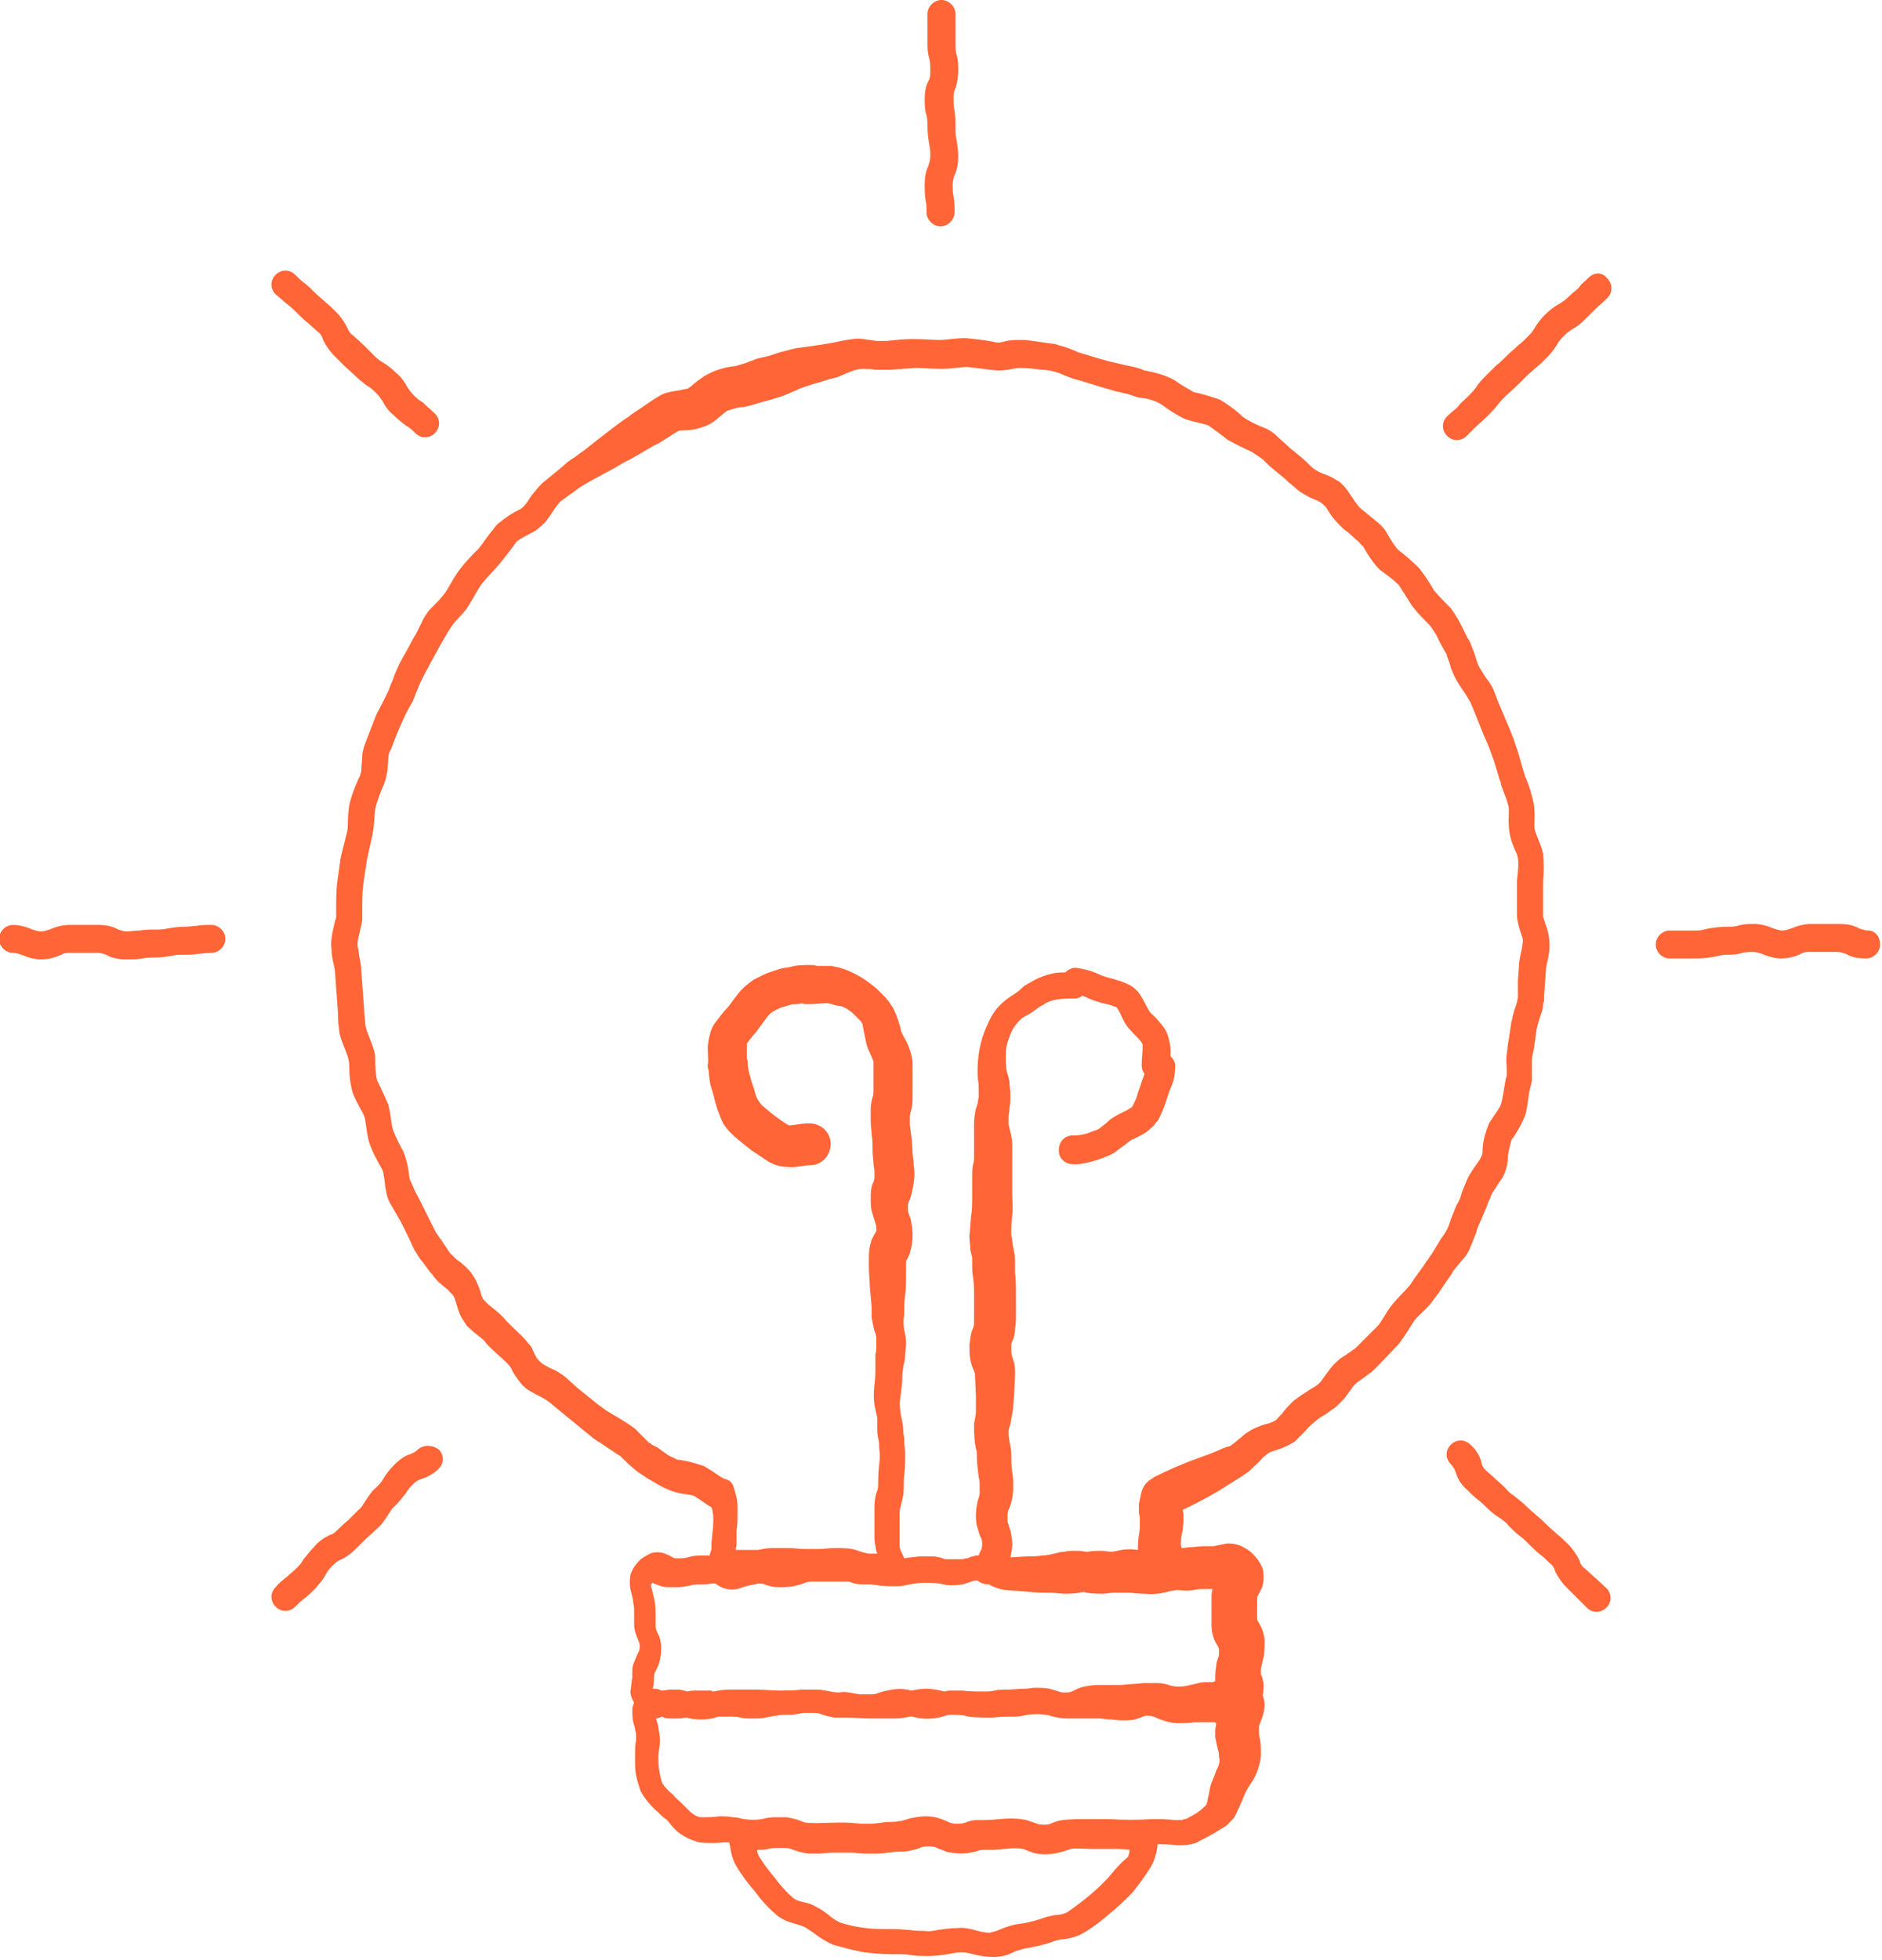 <?xml version="1.0" encoding="utf-8"?>
<!-- Generator: Adobe Illustrator 25.0.1, SVG Export Plug-In . SVG Version: 6.00 Build 0)  -->
<svg version="1.1" id="Layer_1" xmlns="http://www.w3.org/2000/svg" xmlns:xlink="http://www.w3.org/1999/xlink" x="0px" y="0px"
	 viewBox="0 0 202.1 210.4" style="enable-background:new 0 0 202.1 210.4;" xml:space="preserve">
<style type="text/css">
	.st0{fill:#FF6536;}
</style>
<g id="Layer_2_1_">
	<g id="Layer_1-2">
		<path class="st0" d="M155.8,136.9c0.1-0.2,0.2-0.3,0.3-0.5l0.9-1.1c0.4-0.4,0.7-0.9,0.9-1.4c0.2-0.5,0.4-1,0.6-1.5
			c0.1-0.4,0.2-0.7,0.4-1.1c0.2-0.5,0.4-0.9,0.6-1.4c0.2-0.4,0.3-0.9,0.5-1.2c0.1-0.4,0.3-0.7,0.5-1c0.2-0.3,0.5-0.8,0.8-1.2
			c0.3-0.5,0.5-1.1,0.6-1.8c0-0.8,0.2-1.5,0.4-2.3c0.6-0.8,1.1-1.7,1.5-2.7c0.3-1.1,0.3-2.1,0.5-2.8l0.1-0.4c0-0.2,0.1-0.3,0.1-0.5
			c0-0.3,0-0.6,0-0.8c0-0.5,0-0.9,0-1.3s0.1-0.8,0.2-1.2l0.2-1.4l0.1-0.7c0-0.2,0.1-0.3,0.1-0.5l0.4-1.3c0.1-0.3,0.2-0.5,0.2-0.8
			c0-0.2,0-0.3,0.1-0.5v-0.4l0.1-1.4l0.1-1.4c0-0.4,0.1-0.8,0.2-1.2c0.1-0.5,0.2-1,0.2-1.6c0-0.6-0.1-1.3-0.3-1.9
			c-0.2-0.5-0.3-0.9-0.4-1.2c0-0.1,0-0.3,0-0.4v-2c0-0.3,0-0.5,0-0.8c0-0.2,0-0.4,0-0.5c0.1-1,0.1-2.1,0-3.1c-0.3-1.2-0.8-2-0.9-2.6
			s0.1-1.4-0.1-2.7c-0.2-1-0.5-2-0.9-2.9c-0.1-0.2-0.1-0.4-0.2-0.6l-0.2-0.7l-0.4-1.4c-0.3-0.9-0.6-1.8-1-2.7l-1.1-2.6l-0.5-1.3
			c-0.2-0.5-0.5-0.9-0.8-1.3c-0.3-0.4-0.5-0.8-0.7-1.1c-0.2-0.3-0.3-0.7-0.4-1c-0.1-0.4-0.3-0.9-0.5-1.4c-0.1-0.3-0.2-0.5-0.4-0.8
			l-0.3-0.6l-0.6-1.2c-0.3-0.5-0.6-1-0.9-1.4c-0.6-0.6-1.2-1.2-1.8-1.9c-0.4-0.7-0.9-1.5-1.6-2.4c-0.7-0.7-1.5-1.4-2.3-2
			c-0.5-0.6-0.9-1.3-1.3-2c-0.2-0.3-0.4-0.5-0.6-0.7l-0.6-0.5l-1.1-0.9c-0.3-0.2-0.6-0.5-0.8-0.8c-0.2-0.2-0.4-0.6-0.7-1
			c-0.3-0.5-0.7-1-1.2-1.4c-0.5-0.3-1-0.6-1.6-0.8c-0.3-0.1-0.7-0.3-1-0.5c-0.2-0.1-0.6-0.5-0.9-0.8c-0.6-0.6-1.6-1.3-2.1-1.8
			c-0.3-0.3-0.7-0.6-1.1-1c-0.4-0.4-0.9-0.7-1.4-0.9c-0.8-0.3-1.6-0.7-2.3-1.2c-0.7-0.7-1.6-1.3-2.4-1.8c-0.9-0.3-1.8-0.6-2.8-0.8
			c-0.7-0.4-1.4-0.8-2.1-1.3c-0.9-0.5-2-0.8-3-1c-0.2,0-0.4-0.1-0.6-0.2l-0.7-0.2c-0.5-0.1-1-0.2-1.4-0.3s-0.8-0.2-1.3-0.3l-1.4-0.4
			l-1.3-0.4c-0.4-0.1-0.7-0.2-1.1-0.4c-0.5-0.2-1-0.4-1.5-0.5c-0.3-0.1-0.5-0.2-0.8-0.2l-0.7-0.1l-1.4-0.2l-0.8-0.1
			c-0.3,0-0.7,0-1,0c-0.6,0-1,0.1-1.4,0.2c-0.3,0.1-0.7,0.1-1,0c-1-0.2-2-0.3-3-0.4c-1.2,0-2.1,0.2-2.8,0.2s-1.7-0.1-2.8-0.1
			s-1.9,0.1-2.9,0.2c-0.4,0-0.7,0-1.1,0l-1.4-0.2c-0.6-0.1-1.2,0-1.8,0.1c-0.6,0.1-1,0.2-1.5,0.3c-0.2,0-0.4,0.1-0.6,0.1l-0.6,0.1
			l-1.4,0.2c-0.5,0.1-0.9,0.1-1.4,0.2c-0.5,0.1-1.1,0.3-1.6,0.4l-1.2,0.4l-1.3,0.3L80,39c-0.3,0.1-0.7,0.2-1,0.3
			c-1.2,0.1-2.4,0.5-3.4,1.1c-0.4,0.3-0.9,0.6-1.3,1c-0.1,0.1-0.3,0.2-0.4,0.3c-0.3,0.1-0.6,0.1-0.9,0.2c-0.7,0.1-1.4,0.2-2,0.5
			c-0.9,0.5-1.7,1.1-2.6,1.7l-0.6,0.4c-0.2,0.2-0.4,0.3-0.7,0.5L66,45.8l-2.2,1.7l-1,0.8c-0.3,0.2-0.7,0.5-1.1,0.8
			c-0.5,0.3-0.9,0.6-1.3,1L59.3,51l-1.1,0.9c-0.4,0.4-0.8,0.9-1.2,1.4c-0.2,0.3-0.4,0.7-0.7,1c-0.2,0.2-0.4,0.4-0.7,0.5
			c-0.4,0.2-0.9,0.5-1.3,0.8c-0.3,0.2-0.5,0.4-0.8,0.6c-0.2,0.2-0.4,0.4-0.5,0.6c-0.7,0.8-1.1,1.5-1.6,2.1c-0.7,0.7-1.4,1.4-2,2.2
			c-0.7,0.9-1.1,1.8-1.5,2.4s-1,1.2-1.8,2c-0.3,0.4-0.6,0.8-0.8,1.3L44.7,68c-0.5,0.8-0.9,1.7-1.4,2.5c-0.5,0.9-0.9,1.8-1.2,2.7
			c-0.2,0.4-0.3,0.8-0.5,1.2s-0.4,0.8-0.6,1.2s-0.5,0.9-0.7,1.4l-0.5,1.3l-0.5,1.3c-0.2,0.5-0.4,1.1-0.4,1.6l-0.1,1.4
			c0,0.2,0,0.3-0.1,0.5c0,0.2-0.1,0.3-0.2,0.5c-0.4,0.9-0.8,1.9-1,2.9c-0.2,1.2-0.1,2-0.2,2.7L36.6,92l-0.4,2.8
			c-0.1,1-0.1,1.9-0.1,2.9v0.6c0,0.2,0,0.3-0.1,0.5l-0.3,1.3c-0.1,0.6-0.2,1.2-0.1,1.8c0,0.6,0.1,1,0.2,1.5c0.1,0.4,0.2,0.9,0.2,1.3
			l0.1,1.4l0.2,2.7c0,0.5,0,1,0.1,1.5c0,0.6,0.2,1.2,0.4,1.7l0.5,1.3c0.1,0.3,0.2,0.7,0.2,1c0,1.1,0.1,2.1,0.4,3.1
			c0.5,1.2,1,1.9,1.2,2.4s0.2,1.5,0.5,2.7c0.3,1,0.8,1.9,1.3,2.8c0.2,0.3,0.3,0.6,0.3,0.9c0.1,0.3,0.1,0.8,0.2,1.4
			c0.1,0.3,0.1,0.6,0.2,0.9c0.1,0.3,0.2,0.5,0.3,0.7l0.7,1.2c0.5,0.8,0.9,1.7,1.3,2.5l0.6,1.3c0.3,0.4,0.5,0.9,0.9,1.3l0.8,1.1
			l0.2,0.2c0.1,0.1,0.2,0.3,0.3,0.4s0.4,0.5,0.6,0.6c0.4,0.4,0.8,0.6,1,0.9c0.1,0.1,0.2,0.2,0.3,0.3c0.1,0.1,0.1,0.2,0.2,0.3
			c0.1,0.3,0.2,0.7,0.4,1.3c0.1,0.3,0.2,0.6,0.4,0.9c0.1,0.2,0.2,0.3,0.3,0.5c0.1,0.1,0.2,0.3,0.3,0.4c0.9,0.9,1.7,1.3,2,1.8
			c0.7,0.8,1.5,1.4,2.1,2c0.1,0.1,0.2,0.2,0.3,0.3c0.1,0.1,0.2,0.3,0.3,0.4c0.2,0.5,0.5,0.9,0.8,1.3c0.4,0.6,0.9,1,1.5,1.3
			c0.5,0.3,1,0.5,1.3,0.7c0.3,0.2,0.6,0.4,0.8,0.6l1.1,0.9l2.2,1.8l1.1,0.9c0.4,0.3,0.8,0.5,1.2,0.8l1.2,0.8l0.3,0.2l0.2,0.1
			l0.4,0.4c0.3,0.3,0.6,0.6,1.1,1c0.2,0.2,0.5,0.4,0.8,0.6l0.6,0.4l1.2,0.7c0.5,0.3,1,0.5,1.5,0.7c1.2,0.4,2.1,0.3,2.5,0.6
			c0.3,0.2,0.6,0.4,0.9,0.6c0.3,0.2,0.5,0.4,0.8,0.5c0,0.1,0.1,0.2,0.1,0.3c0,0.2,0.1,0.5,0.1,0.7c0,0.6,0,1.2-0.1,1.8
			c0,0.4-0.1,0.8-0.1,1.1v0.4c0,0.1,0,0.2,0,0.2c0,0.1-0.1,0.3-0.2,0.7h-0.5c-0.5,0-1,0-1.5,0.1c-0.3,0.1-0.7,0.2-1,0.2
			c-0.2,0-0.3,0-0.5,0c-0.1,0-0.2,0-0.2,0c-0.2,0-0.3-0.2-1.1-0.5c-0.5-0.2-1.1-0.2-1.6,0c-0.4,0.2-0.7,0.4-1,0.6
			c-0.5,0.5-0.9,1-1.1,1.7c-0.1,0.6-0.1,1.3,0.1,1.9c0.1,0.4,0.2,0.8,0.2,1.1c0.1,0.3,0.1,0.7,0.1,1v0.6c0,0.2,0,0.5,0,0.7
			c0,0.6,0.2,1.1,0.4,1.6c0.1,0.2,0.2,0.5,0.2,0.7c0,0.2,0,0.4-0.1,0.6c-0.2,0.4-0.4,0.9-0.6,1.4c-0.1,0.3-0.1,0.6-0.1,0.9
			c0,0.2,0,0.3,0,0.5c-0.1,0.5-0.1,1-0.2,1.5c0,0.4,0.2,0.9,0.4,1.2c-0.1,0.2-0.2,0.5-0.2,0.7c0,0.6,0,1.2,0.2,1.7
			c0.1,0.3,0.1,0.6,0.2,0.9c0,0.3,0,0.6,0,0.8c-0.1,0.4-0.1,0.9-0.1,1.3c0,0.4,0,0.9,0,1.3c0,1,0.3,1.9,0.6,2.8
			c0.5,0.9,1.1,1.6,1.9,2.3c0.3,0.3,0.5,0.5,0.8,0.7s0.5,0.6,0.8,0.9c0.7,0.8,1.7,1.3,2.8,1.6c0.9,0.1,1.7,0.1,2.6,0
			c0.2,0,0.4,0,0.6,0l0.1,0.4c0.1,0.8,0.3,1.5,0.7,2.2c0.6,1,1.3,1.9,2,2.7l0.3,0.4c0.6,0.8,1.3,1.5,2,2.1c0.6,0.5,1.4,0.8,2.2,1
			c0.3,0.1,0.7,0.2,1,0.4c0.3,0.2,0.6,0.4,0.9,0.6c0.6,0.5,1.3,0.9,2,1.2c1.1,0.3,2.2,0.6,3.3,0.8c0.9,0.1,1.9,0.2,2.9,0.2h0.5
			c0.8,0,1.2,0,1.6,0.1c0.6,0.1,1.3,0.1,1.9,0.1c0.7,0,1.4-0.1,2.1-0.2c0.5-0.1,1-0.2,1.4-0.2c0.5,0,0.9,0.1,1.3,0.2
			c0.7,0.2,1.5,0.3,2.2,0.3c0.8,0,1.6-0.2,2.3-0.6c0.3-0.1,0.7-0.2,1-0.3c1.1-0.2,2.2-0.4,3.2-0.8c0.3-0.1,0.7-0.2,1-0.2
			c0.8-0.1,1.5-0.3,2.2-0.7c1-0.6,1.9-1.3,2.7-2c0.9-0.7,1.7-1.5,2.5-2.3c0.7-0.9,1.4-1.8,2-2.8c0.4-0.7,0.6-1.5,0.7-2.2v-0.2
			c0.7,0,1.2,0,2.1,0.1c0.5,0,1,0,1.5-0.1c0.3-0.1,0.6-0.1,0.8-0.3l0.6-0.3c0.8-0.4,1.6-0.9,2.4-1.4c0.2-0.2,0.4-0.4,0.6-0.6
			c0.2-0.2,0.4-0.5,0.5-0.8c0.2-0.4,0.4-0.9,0.6-1.3c0.2-0.6,0.5-1.2,0.9-1.8c0.3-0.4,0.5-0.8,0.7-1.3c0.2-0.6,0.4-1.2,0.4-1.9
			c0-0.5,0-1.1-0.1-1.6c-0.1-0.3-0.1-0.6-0.1-0.9v-0.4c0-0.1,0-0.1,0-0.1s0.1-0.2,0.3-0.8c0.2-0.5,0.3-1,0.3-1.5
			c0-0.3-0.1-0.7-0.2-1c0.1-0.4,0.1-0.8,0.1-1.2c-0.2-1.1-0.3-0.9-0.3-1.1c0-0.2,0-0.4,0-0.6c0-0.1,0.1-0.2,0.1-0.4
			c0.1-0.3,0.1-0.6,0.2-0.8c0.1-0.6,0.1-1.2,0.1-1.9c-0.1-0.7-0.3-1.3-0.7-1.9c-0.1-0.2,0,0-0.1-0.2v-1.2V172v-0.5
			c0-0.1,0.1-0.2,0.5-1c0.1-0.3,0.2-0.7,0.2-1c0-0.4,0-0.9-0.2-1.3c-0.2-0.5-0.6-1-1-1.4c-0.3-0.3-0.6-0.5-1-0.7
			c-0.5-0.3-1.1-0.4-1.7-0.4c-0.5,0.1-1,0.2-1.5,0.3c-0.1,0-0.2,0-0.3,0h-0.7c-0.5,0-0.9,0.1-1.4,0.1c-0.3,0-0.7,0.1-1,0.1l0,0
			l-0.1-0.3c0-0.1,0-0.1,0-0.2c0-0.5,0.1-1,0.2-1.4c0-0.4,0.1-0.8,0.1-1.1c0-0.4,0-0.7-0.1-1.1c1.3-0.6,2.6-1.3,3.8-2
			c0.8-0.5,1.6-1,2.4-1.5l0.6-0.4c0.3-0.2,0.5-0.4,0.7-0.6c0.4-0.4,0.8-0.7,1-1c0.2-0.2,0.5-0.4,0.7-0.6c0.4-0.2,0.8-0.3,1.1-0.4
			c0.6-0.2,1.2-0.5,1.7-0.8c0.4-0.4,0.8-0.8,1.2-1.2c0.5-0.6,1.1-1.1,1.7-1.5c0.4-0.2,0.8-0.5,1.2-0.8c0.5-0.3,0.9-0.8,1.3-1.2
			l0.8-1.1c0.2-0.3,0.4-0.5,0.7-0.7c0.3-0.2,0.7-0.5,1.1-0.8c0.2-0.1,0.4-0.3,0.6-0.5c0.2-0.2,0.4-0.4,0.6-0.6l2-2.1
			c0.6-0.8,1.1-1.6,1.6-2.4c0.4-0.6,1.1-1.1,1.8-1.9c0.3-0.4,0.6-0.8,0.9-1.2l0.8-1.2L155.8,136.9z M119,201.6
			c-1.3,1.4-2.8,2.6-4.4,3.7c-0.4,0.2-0.8,0.3-1.3,0.3c-0.5,0.1-1,0.2-1.5,0.4c-0.9,0.3-1.8,0.5-2.7,0.6c-0.5,0.1-1.1,0.3-1.6,0.5
			c-0.4,0.2-0.8,0.3-1.2,0.4c-0.5,0-0.9-0.1-1.3-0.2c-0.7-0.2-1.5-0.4-2.2-0.3c-0.7,0-1.4,0.1-2.1,0.2c-0.5,0.1-1,0.2-1.4,0.1
			c-0.5,0-1.1,0-1.6-0.1c-0.5,0-1-0.1-1.9-0.1h-0.5c-0.8,0-1.6,0-2.3-0.1c-0.9-0.1-1.9-0.3-2.8-0.6c-0.4-0.2-0.9-0.5-1.2-0.8
			c-0.4-0.3-0.8-0.6-1.2-0.8c-0.5-0.3-1-0.5-1.6-0.6c-0.4-0.1-0.8-0.2-1.1-0.5c-0.6-0.5-1.1-1.1-1.6-1.7l-0.3-0.4
			c-0.6-0.7-1.2-1.5-1.7-2.3c-0.1-0.2-0.2-0.5-0.2-0.7c0.4,0,0.8,0,1.2-0.1s0.7-0.1,1-0.1c0.3,0,0.6,0,0.9,0c0.3,0,0.5,0.1,0.8,0.2
			c0.5,0.2,1,0.3,1.6,0.4c0.6,0,0.9,0,1.3,0l1.2-0.1c0.7,0,1.5,0,2.2,0c0.3,0,0.8,0.1,1.2,0.1s0.8,0,1.3,0s0.9,0,1.3-0.1
			c0.3,0,0.7-0.1,1-0.1c0.5,0,0.9,0,1.4-0.1c0.4-0.1,0.9-0.2,1.3-0.4c0.5-0.1,0.9-0.1,1.4,0c0.4,0.2,0.8,0.3,1.2,0.5
			c0.5,0.1,1.1,0.2,1.6,0.2c0.5,0,1-0.1,1.5-0.2c0.3-0.1,0.6-0.2,0.9-0.2h0.4h0.7c0.4,0,0.9-0.1,1.3-0.1c0.6-0.1,1.2-0.1,1.8,0
			c0.2,0,0.5,0.2,1.1,0.4c1,0.3,2.1,0.2,3.2-0.1c0.3-0.1,0.6-0.2,0.9-0.3c0.4-0.1,1.4,0,2.1,0s1.6,0,2.3,0c0.6,0,1.2,0,1.9,0.1
			c0,0.3-0.1,0.6-0.2,0.8C120.2,200.1,119.6,200.9,119,201.6z M130.6,190.1c-0.1,0.4-0.3,0.8-0.5,1.3s-0.2,0.9-0.3,1.3
			c-0.1,0.3-0.1,0.6-0.2,0.9c0,0.1-0.1,0.2-0.1,0.2c-0.1,0.1-0.1,0.2-0.2,0.2c-0.5,0.5-1,0.8-1.6,1.1c-0.2,0.1-0.3,0.2-0.5,0.2
			c-0.1,0-0.2,0.1-0.3,0.1c-0.3,0-0.5,0-0.8,0c-0.8-0.1-1.6-0.1-2.4-0.1c-1.5,0.1-3.1,0.1-4.6,0c-0.8,0-1.6,0-2.4,0
			c-0.9,0-1.7,0-2.6,0.1c-0.5,0.1-0.9,0.2-1.3,0.4c-0.2,0.1-0.5,0.1-0.7,0.1c-0.7,0-0.6-0.1-1.9-0.5c-0.9-0.2-1.9-0.2-2.9-0.1
			c-0.9,0.1-1.2,0.1-2.3,0.1c-0.5,0-0.9,0.1-1.4,0.3c-0.3,0.1-0.5,0.1-0.8,0.1c-0.2,0-0.5,0-0.7-0.1c-0.2,0-0.4-0.2-1-0.4
			c-0.5-0.2-1.1-0.3-1.7-0.3c-0.5,0-1.1,0.1-1.6,0.2c-0.3,0.1-0.7,0.2-1,0.3c-0.3,0-0.6,0.1-0.9,0.1c-0.4,0-0.9,0-1.3,0.1
			c-0.3,0-0.7,0.1-1,0.1c-0.3,0-0.7,0-1.1,0l-1.1-0.1c-1.7-0.1-3.4,0.1-4.7,0c-0.2,0-0.5-0.1-0.7-0.2c-0.5-0.2-1-0.3-1.5-0.4
			c-0.5,0-0.9,0-1.4,0c-0.4,0-0.9,0.1-1.3,0.2c-0.6,0.1-1.2,0.1-1.9,0c-0.2,0-0.6-0.2-1.2-0.2c-0.5-0.1-1-0.1-1.4-0.1
			c-0.7,0.1-1.4,0.1-2.1,0.1c-0.5-0.1-0.9-0.4-1.2-0.7l-0.8-0.8c-0.3-0.3-0.7-0.6-0.9-0.9c-0.5-0.4-0.9-0.8-1.2-1.3
			c-0.4-1.2-0.5-2.6-0.3-3.8c0.1-0.5,0.1-1,0-1.5c-0.1-0.5-0.1-0.9-0.3-1.4c0-0.1,0-0.1-0.1-0.2c0.1,0,0.3,0,0.4-0.1l0.3-0.1
			l0.2,0.1c0.3,0.1,0.6,0.1,0.9,0.1c0.3,0,0.5,0,0.7,0c0.3,0,0.6-0.1,0.8-0.1c0.4,0.1,0.9,0.2,1.4,0.2c0.6,0,1.1,0,1.7-0.2l0.3-0.1
			h0.1c0.4,0,0.9,0,1.3,0c0.3,0,0.7,0,1,0.1c0.4,0.1,0.9,0.1,1.3,0.1c0.5,0,0.9,0,1.4-0.1c0.5-0.1,1-0.2,1.2-0.2
			c0.3-0.1,0.7-0.1,1-0.1c0.4,0,0.9,0,1.3-0.1l0.5-0.1l0,0c0.4,0,0.8,0,1.1,0c0.3,0,0.5,0,0.8,0.1c0.5,0.2,1,0.3,1.5,0.4
			c0.3,0,0.5,0,0.8,0h0.6c0.7,0,1.6,0.1,2.6,0.1c0.1,0,0.3,0,0.4,0h2.1c0.5,0,1.1-0.1,1.6-0.2h0.1H98c1,0.3,2.1,0.3,3.2,0
			c0.3-0.1,0.6-0.2,0.9-0.2c0.6,0,1.3,0,1.9,0.2c0.9,0.1,1.7,0.1,2.6,0.1c0.9-0.1,1.3-0.1,2.4-0.1c0.4,0,0.9-0.1,1.3-0.2
			c0.8-0.1,1.7-0.1,2.5,0.1l0,0l0.3,0.1c0.5,0.1,1,0.2,1.6,0.2h1.2c0.8,0,1.5,0,2.2,0c0.3,0,0.7,0.1,1.1,0.1s0.9,0.1,1.3,0.1
			c0.6,0,1.2,0,1.7-0.2l0.8-0.3c0.3,0,0.6,0,0.9,0.1c0.2,0.1,0.5,0.2,0.7,0.3c0.6,0.2,1.2,0.4,1.9,0.4c0.6,0,1.2,0,1.8-0.1h0.1h0.9
			h0.3h0.4c0.1,0,0.2,0,0.4,0l0.2,0.1c0,0.2-0.1,0.5-0.1,0.7c0,0.2,0,0.5,0,0.8c0.1,0.5,0.2,1,0.3,1.4c0.1,0.2,0.1,0.5,0.1,0.7
			C131,189,131,189.4,130.6,190.1L130.6,190.1z M128.2,170.7c0.5-0.1,0.7-0.1,1-0.1h0.6c0.1,0,0.2,0,0.4,0c0,0.2-0.1,0.4-0.1,0.6
			c0,0.3,0,0.3,0,0.4v0.3v1.3v1.3c0,0.7,0.2,1.5,0.6,2.1c0.3,0.5,0.1,0.3,0.2,0.4c0,0.2,0,0.4,0,0.6c0,0.1,0,0.2-0.1,0.4
			c-0.1,0.3-0.2,0.6-0.2,0.9c-0.1,0.5-0.1,1-0.1,1.6l-0.3,0.1c-0.2,0-0.4,0-0.6,0c-0.3,0-0.6,0-0.9,0.1c-0.4,0.1-0.9,0.2-1.3,0.3
			c-0.5,0.1-1,0.1-1.6,0c-0.5-0.2-1-0.3-1.5-0.3c-0.5,0-1,0-1.5,0c-0.9,0.1-1.6,0.1-2.4,0.2c-0.4,0-0.7,0-1.1,0c-0.4,0-0.9,0-1.4,0
			c-0.5,0-1.1,0.1-1.6,0.2c-0.4,0.1-0.8,0.3-1.2,0.5c-0.2,0.1-0.5,0.1-0.7,0.1c-0.3,0-0.5,0-0.7-0.1c-0.3-0.1-0.7-0.2-1-0.3
			c-0.5-0.1-1-0.1-1.6-0.1c-0.3,0-0.7,0.1-1,0.1c-0.7,0-1.2,0.1-2,0.1c-0.4,0-0.9,0-1.3,0.1s-0.7,0.1-1.1,0.1c-0.8,0-1.6,0-2.4-0.1
			c-0.5,0-0.9,0-1.4,0l-0.5,0.1l-0.4-0.1c-0.5-0.1-1-0.2-1.5-0.2c-0.6,0-1.1,0.1-1.6,0.2c-0.2,0-0.3-0.1-0.5-0.1
			c-0.5-0.1-1.1-0.1-1.6,0c-0.5,0.1-1.1,0.2-1.6,0.4c-0.2,0.1-0.5,0.1-0.7,0.1c-0.4,0-0.8,0-1.2,0l-0.6-0.1c-0.5-0.1-1-0.2-1.5-0.1
			c-0.3,0-0.7,0-1-0.1l-0.6-0.1c-0.4-0.1-0.8-0.1-1.2-0.1c-0.5,0-0.9,0-1.3,0c-0.8,0.1-1.6,0.1-2.4,0.1c-0.7,0-1.7-0.1-2.5-0.1h-2.5
			c-0.5,0-1,0-1.5,0.1c-0.2,0-0.4,0.1-0.6,0.1l-0.3-0.1c-0.5,0-0.9,0-1.4,0c-0.4,0-0.7,0-1.1,0.1c-0.3-0.1-0.7-0.2-1-0.2
			c-0.3,0-0.6,0-0.8,0c-0.3,0-0.6,0.1-0.9,0.1H71l-0.2-0.1c-0.2-0.1-0.4-0.1-0.7-0.1l0.1-0.5c0.1-1.5-0.1-0.7,0.5-2
			c0.2-0.6,0.3-1.2,0.3-1.8c0-0.6-0.1-1.2-0.4-1.7c-0.1-0.2-0.2-0.5-0.2-0.8c0-0.1,0-0.3,0-0.5v-0.6c0-0.5,0-1-0.1-1.5
			c-0.1-0.4-0.2-0.9-0.3-1.3c-0.1-0.2-0.1-0.4-0.1-0.5c0.1-0.1,0.1-0.1,0.2-0.2l0.1,0.1c0.3,0.1,0.5,0.2,0.8,0.3
			c0.3,0.1,0.7,0.1,1,0.1c0.3,0,0.5,0,0.8,0c0.5,0,0.9-0.1,1.4-0.2c0.3-0.1,0.6-0.1,0.9-0.1c0.4,0,0.9,0,1.4-0.1h0.3
			c0.3,0.2,0.6,0.4,0.9,0.5c0.6,0.2,1.2,0.2,1.8,0c0.5-0.2,1-0.3,1.5-0.4l0.5-0.1c0.2,0,0.4,0,0.6,0.1c0.5,0.2,1,0.3,1.5,0.3
			c0.5,0,1.1,0,1.6-0.1c0.4-0.1,0.9-0.2,1.3-0.4c0.3-0.1,0.6-0.1,0.9-0.1h1.2c0.8,0,1.7,0,2.3,0c0.1,0,0.2,0,0.3,0
			c0.4,0.2,0.9,0.3,1.4,0.3h0.9l0.8,0.1c0.6,0.1,1.2,0.1,1.8,0.1c0.4,0,0.7,0,1.1-0.1c0.3-0.1,0.7-0.1,1-0.2c0.9-0.1,1.8-0.1,2.7,0
			c0.4,0.1,0.8,0.2,1.1,0.2c0.6,0,1.1,0,1.7-0.2l0.6-0.2c0.2-0.1,0.4-0.1,0.6-0.1h0.1c0.2,0.2,0.5,0.3,0.9,0.4c0.1,0,0.2,0,0.3,0
			c0.5,0.3,1.1,0.5,1.7,0.6l1.4,0.1l1.2,0.1c0.8,0.1,1.7,0.1,2.5,0.1l1.2,0.1c0.6,0,1.1,0,1.7-0.1l0.4-0.1c0.7,0.2,1.5,0.2,2.2,0.2
			c0.3,0,0.7-0.1,1-0.1h0.8c0.3,0,0.7,0,1,0c0.3,0,0.9,0.1,1.4,0.1h0.2c0.9,0.1,1.9,0,2.8-0.3c0.3,0,0.5-0.1,0.8-0.1
			C127.2,170.8,127.7,170.8,128.2,170.7L128.2,170.7z M153.7,134.7c-0.2,0.2-0.3,0.5-0.5,0.7l-0.4,0.6l-0.8,1.1
			c-0.3,0.4-0.5,0.8-0.7,1c-0.5,0.6-1.2,1.2-1.9,2.1s-1,1.7-1.5,2.2l-1.9,1.9c-0.2,0.2-0.3,0.3-0.4,0.4s-0.3,0.2-0.4,0.3
			c-0.3,0.2-0.7,0.5-1.2,0.8c-0.5,0.4-0.9,0.8-1.2,1.2l-0.8,1.1c-0.2,0.3-0.4,0.5-0.7,0.7c-0.3,0.2-0.7,0.4-1.1,0.7
			c-0.5,0.3-0.9,0.6-1.3,0.9c-0.4,0.4-0.8,0.8-1.1,1.2c-0.2,0.3-0.5,0.5-0.7,0.8c-0.3,0.2-0.5,0.3-0.8,0.4c-0.5,0.1-1,0.3-1.5,0.5
			c-0.6,0.3-1.1,0.6-1.5,1c-0.4,0.3-0.7,0.6-1,0.8c-0.1,0.1-0.3,0.2-0.4,0.2l-0.6,0.2c-0.8,0.4-1.7,0.7-2.5,1
			c-1.7,0.6-3.3,1.3-4.9,2.1l-0.1,0.1c-0.6,0.3-1,0.8-1.2,1.4c-0.1,0.4-0.2,0.9-0.3,1.4c0,0.3,0,0.6,0,0.9l0.1,0.5
			c0,0.2,0,0.4,0,0.6c0,0.2,0,0.4,0,0.6c-0.1,0.7-0.2,1.3-0.2,2c0,0.1,0,0.2,0,0.3c-0.7-0.1-1.5-0.1-2.2,0.1l-0.6,0.1
			c-0.3,0-0.8-0.1-1.1-0.1c-0.5,0-1,0-1.5,0.1h-0.2c-0.4-0.1-0.8-0.1-1.2-0.1c-0.4,0-0.7,0-1.1,0.1c-0.4,0-0.7,0.1-1.1,0.2
			c-0.4,0.1-0.9,0.2-1.3,0.2c-0.6,0.1-1.1,0.1-1.7,0.1l-1.7,0.1c0.1-0.5,0.2-0.9,0.2-1.4c0-0.5-0.1-1-0.2-1.5
			c-0.1-0.3-0.2-0.6-0.3-0.9c0-0.2,0-0.4,0-0.7c0-0.2,0-0.4,0.1-0.6c0.2-0.4,0.3-0.8,0.4-1.3c0.1-0.5,0.1-0.9,0.1-1.4
			c0-0.4,0-0.9-0.1-1.3c-0.1-0.7-0.1-1.3-0.1-2c0-0.4-0.1-0.9-0.2-1.3c0-0.3-0.1-0.5-0.1-0.8c0-0.3,0-0.6,0.1-0.8s0.1-0.4,0.2-0.9
			c0.1-0.5,0.2-0.9,0.2-1.4l0.1-1.1l0.1-2.2c0-0.5,0-1.1-0.2-1.6c-0.1-0.3-0.2-0.6-0.2-0.9c0-0.2,0-0.4,0-0.6c0-0.2,0-0.3,0.1-0.5
			c0.2-0.4,0.3-0.9,0.3-1.4c0.1-0.5,0.1-0.9,0.1-1.4V139c0-0.8,0-1.6-0.1-2.4c0-0.3,0-0.6,0-0.9c0-0.4,0-0.9-0.1-1.3
			c-0.1-0.5-0.2-1-0.2-1.2c0-0.2-0.1-0.4-0.1-0.7c0-0.7,0-1.3,0.1-2c0.1-0.9,0-1.6,0-2.2s0-1.6,0-2.2v-0.9c0-0.3,0-0.8,0-1.2
			c0-0.4,0-0.8,0-1.2c0-0.4-0.1-0.8-0.2-1.3c-0.1-0.3-0.1-0.5-0.2-0.8c0-0.3,0-0.5,0-0.8c0-0.3,0.1-0.6,0.1-0.9
			c0.1-0.5,0.1-1,0.1-1.5c0-0.5-0.1-0.9-0.1-1.4c-0.1-0.5-0.2-0.8-0.3-1.1c-0.1-0.6-0.1-1.2-0.1-1.7c0-0.6,0.1-1.2,0.3-1.7
			c0.2-0.6,0.4-1.1,0.8-1.6c0.3-0.4,0.7-0.8,1.2-1c0.3-0.2,0.7-0.4,0.9-0.6c0.3-0.2,0.5-0.4,0.8-0.5c0.4-0.3,0.9-0.5,1.5-0.6
			c0.6-0.1,1.3-0.1,1.9-0.1l0,0c0.3,0,0.6-0.1,0.8-0.3l0.3,0.1c0.6,0.3,1.2,0.5,1.9,0.7c0.5,0.1,0.9,0.2,1.4,0.4
			c0.1,0,0.2,0.1,0.2,0.2c0.1,0.1,0.2,0.3,0.3,0.5c0.3,0.7,0.6,1.3,1.1,1.8c0.5,0.6,0.9,0.9,1.1,1.2c0.1,0.1,0.1,0.2,0.2,0.3
			c0,0.2,0,0.3,0,0.5c0,0.4-0.1,1-0.1,1.8l0,0c0,0.3,0.1,0.6,0.3,0.9c0,0.1-0.1,0.2-0.1,0.3c-0.2,0.5-0.4,1.2-0.6,1.7
			c-0.1,0.5-0.3,0.9-0.5,1.3c0,0.1-0.1,0.1-0.1,0.2c0,0-0.1,0.1-0.1,0.1c-0.2,0.1-0.3,0.2-0.5,0.3l-0.8,0.4c-0.4,0.2-0.7,0.4-1,0.6
			c-0.4,0.4-0.8,0.7-1.2,1c-0.1,0-0.1,0.1-0.2,0.1l-0.3,0.1l-0.8,0.3c-0.4,0.1-0.8,0.2-1.3,0.2h-0.2c-0.9,0-1.5,0.7-1.5,1.6
			s0.7,1.5,1.6,1.5h0.1c0.7,0,1.5-0.2,2.2-0.4l0.9-0.3l0.2-0.1l0.3-0.1c0.2-0.1,0.4-0.2,0.6-0.3c0.5-0.4,1.1-0.8,1.6-1.2
			c0.2-0.1,0.3-0.3,0.5-0.3l0.8-0.4c0.4-0.2,0.7-0.4,1-0.7c0.2-0.2,0.4-0.3,0.5-0.5c0.1-0.2,0.3-0.3,0.4-0.5
			c0.3-0.6,0.6-1.3,0.8-1.9c0.2-0.6,0.3-1,0.6-1.7c0.3-0.7,0.4-1.4,0.4-2.2l0,0c0-0.4-0.2-0.7-0.5-1c0-0.2,0-0.4,0-0.7
			c0-0.4-0.1-0.8-0.2-1.2c-0.1-0.5-0.3-0.9-0.6-1.3c-0.4-0.5-0.8-1-1.3-1.4c-0.3-0.4-0.5-0.8-0.7-1.2c-0.2-0.4-0.4-0.7-0.6-1
			c-0.3-0.4-0.7-0.7-1.1-0.9c-0.6-0.3-1.3-0.5-2-0.7c-0.5-0.1-1-0.3-1.4-0.5c-0.7-0.3-1.5-0.5-2.3-0.6l0,0c-0.4,0-0.8,0.2-1.1,0.5
			c-0.4,0-0.9,0-1.3,0.1c-0.9,0.2-1.7,0.5-2.5,1c-0.4,0.2-0.7,0.4-1,0.7s-0.5,0.4-0.8,0.6c-0.8,0.5-1.5,1.1-2,1.8
			c-0.5,0.7-0.8,1.5-1.1,2.2c-0.6,1.6-0.8,3.3-0.7,5c0.1,0.5,0.1,0.8,0.1,1.1c0,0.3,0,0.5,0,0.8c0,0.2-0.1,0.5-0.1,0.7
			c-0.1,0.4-0.3,0.8-0.3,1.2c-0.1,0.5-0.1,0.9-0.1,1.4c0,0.4,0,0.9,0,1.3c0,0.3,0,0.6,0,0.9v0.9c0,0.3,0,0.6-0.1,0.9
			c-0.1,0.4-0.1,0.8-0.1,1.2c0,0.8,0,1.3,0,2.1s0,1.6-0.1,2.1c-0.1,0.8-0.1,1.5-0.2,2.3c0,0.5,0.1,1,0.1,1.5
			c0.1,0.5,0.2,0.7,0.2,0.9c0,0.3,0,0.6,0,0.8c0,0.4,0,0.8,0.1,1.3c0.1,0.6,0.1,1.3,0.1,1.9v2.2c0,0.3,0,0.5,0,0.8
			c0,0.2-0.1,0.5-0.2,0.7c-0.2,0.5-0.2,1.1-0.3,1.6c0,0.5,0,1,0.1,1.6c0.1,0.4,0.2,0.8,0.4,1.2c0.1,0.2,0.1,0.3,0.1,0.5l0.1,2.1v1.1
			c0,0.2,0,0.5,0,0.7c0,0.2-0.1,0.8-0.2,1.2c0,0.9,0,1.8,0.2,2.7c0.1,0.3,0.1,0.6,0.1,0.8c0,0.8,0.1,1.5,0.2,2.3
			c0.1,0.3,0.1,0.6,0.1,0.9c0,0.3,0,0.5,0,0.8c0,0.3-0.1,0.5-0.2,0.8c-0.1,0.5-0.2,1-0.2,1.5c0,0.5,0,1,0.2,1.5
			c0.1,0.4,0.2,0.8,0.4,1.1c0.1,0.4,0.1,0.7,0,1.1c0,0.1-0.2,0.3-0.3,0.7c-0.2,0-0.4,0-0.6,0.1c-0.2,0-0.4,0.1-0.6,0.2h-0.2
			c-0.2,0.1-0.4,0.1-0.6,0.1c-0.5,0-1,0-1.5,0h-0.1c-0.5-0.2-0.9-0.3-1.4-0.3c-0.5,0-1,0-1.4,0c-0.7,0.1-1.1,0.1-1.6,0.2
			c-0.2-0.5-0.4-0.8-0.4-0.9c-0.1-0.2-0.1-0.4-0.1-0.6v-1.1c0-0.7,0-1.5,0-2.1c0-0.3,0-0.5,0.1-0.8c0.1-0.4,0.2-0.8,0.3-1.3
			c0.1-1,0-1.4,0.1-2.1c0.1-0.8,0.1-1.6,0.1-2.4c0-0.4-0.1-0.9-0.1-1.2c0-0.3,0-0.6-0.1-0.9c0-0.4,0-0.8-0.1-1.2
			c-0.1-0.5-0.2-0.9-0.2-1.1c-0.1-0.6-0.1-1.2,0-1.7c0.1-0.7,0.2-1.5,0.2-2.3c0-0.3,0.1-0.6,0.1-0.9c0.1-0.4,0.2-0.8,0.2-1.2
			c0-0.4,0.1-0.9,0.1-1.3c0-0.5-0.1-1-0.2-1.4c-0.1-0.6-0.1-1.1,0-1.7c0-0.8,0-1.5,0.1-2.1s0.1-1.5,0.1-2.2v-1.1c0-0.1,0-0.2,0-0.3
			l0.1-0.2c0.1-0.2,0.3-0.5,0.3-0.7c0.2-0.6,0.3-1.2,0.3-1.9c0-0.6-0.1-1.1-0.2-1.7c-0.2-0.6-0.3-0.8-0.3-0.9c0-0.2,0-0.3,0-0.5
			c0-0.2,0-0.3,0.1-0.5c0.2-0.4,0.3-0.9,0.4-1.3c0.1-0.6,0.2-1.1,0.2-1.7c0-0.4-0.1-0.9-0.1-1.3c0-0.3-0.1-0.6-0.1-0.8
			c0-0.8-0.1-1.6-0.2-2.4c0-0.2-0.1-0.5-0.1-0.8c0-0.3,0-0.5,0-0.8c0-0.3,0.1-0.6,0.2-0.9c0.1-0.5,0.1-1,0.1-1.4v-2.2v-1.2
			c0-0.6-0.2-1.2-0.4-1.8c-0.2-0.5-0.4-0.8-0.5-1c-0.1-0.2-0.2-0.4-0.3-0.6c-0.2-0.9-0.5-1.8-0.9-2.6c-0.2-0.3-0.3-0.4-0.4-0.6
			l-0.4-0.5c-0.3-0.3-0.6-0.6-0.9-0.9c-0.7-0.6-1.5-1.2-2.3-1.6c-0.4-0.2-0.8-0.4-1.1-0.5l-0.6-0.2c-0.3-0.1-0.6-0.1-0.9-0.2
			c-0.5,0-1.1,0-1.6,0c-0.2-0.1-0.5-0.1-0.7-0.1l0,0c-0.7,0-1.4,0-2.1,0.2c-0.4,0.1-0.7,0.1-1.1,0.2l-0.9,0.3
			c-0.7,0.2-1.4,0.6-2,0.9c-0.7,0.5-1.3,1-1.8,1.7c-0.4,0.5-0.8,1.1-1,1.3c-0.5,0.5-0.9,1.1-1.3,1.6c-0.3,0.4-0.5,0.9-0.6,1.4
			c-0.1,0.4-0.2,0.9-0.2,1.3c0,0.8,0.1,1.4,0,1.8l0,0c0,0.2,0,0.4,0.1,0.6c0,0.5,0.1,1.1,0.2,1.6c0.1,0.3,0.2,0.7,0.3,1l0.2,0.8
			c0.2,0.8,0.5,1.5,0.8,2.2c0.4,0.7,1,1.3,1.6,1.8c0.5,0.4,1,0.8,1.5,1.2c0.6,0.4,1.2,0.8,1.8,1.2c0.2,0.1,0.4,0.2,0.6,0.3l0.3,0.1
			c0.1,0,0.3,0.1,0.4,0.1c0.5,0.1,1,0.1,1.5,0.1c0.8-0.1,1.3-0.2,1.6-0.2h0.1c1.2,0,2.2-1,2.2-2.3c0-1.2-1-2.2-2.3-2.2l0,0
			c-0.9,0-1.6,0.2-1.9,0.2s-0.1,0.1-0.5-0.1c-0.8-0.5-1.6-1.1-2.4-1.8c-0.3-0.2-0.5-0.5-0.7-0.8c-0.2-0.3-0.3-0.7-0.4-1.1l-0.3-0.9
			c-0.1-0.2-0.1-0.5-0.2-0.7c-0.1-0.4-0.2-0.8-0.2-1.2l0,0c0-0.2,0-0.4-0.1-0.5c0-0.5,0-0.9,0-1.2c0-0.1,0-0.3,0-0.4
			c0-0.1,0-0.1,0.1-0.2c0.3-0.4,0.6-0.8,0.9-1.1c0.5-0.7,0.8-1.1,1.1-1.5c0.2-0.3,0.4-0.5,0.7-0.7c0.4-0.2,0.7-0.4,1.1-0.5l0.7-0.2
			c0.2-0.1,0.4-0.1,0.6-0.1c0.2,0,0.5,0,0.7-0.1c0.2,0.1,0.4,0.1,0.7,0.1c1,0,1.6-0.1,1.9-0.1h0.2l0.4,0.1c0.3,0.1,0.6,0.2,0.9,0.2
			c0.5,0.1,0.9,0.4,1.3,0.7c0.2,0.2,0.4,0.4,0.6,0.6l0.3,0.3c0.1,0.1,0.1,0.2,0.2,0.3c0.1,0.5,0.2,1,0.3,1.5c0.1,0.5,0.2,1,0.4,1.4
			c0.2,0.4,0.3,0.7,0.4,0.9s0.1,0.3,0.1,0.3v1v2.1c0,0.2,0,0.5-0.1,0.7c-0.1,0.4-0.2,0.8-0.2,1.2c0,0.5,0,0.9,0,1.4
			c0,0.5,0.1,0.9,0.1,1.4c0.1,0.6,0.1,1.2,0.1,1.8c0,0.4,0.1,1,0.1,1.3c0,0.3,0.1,0.5,0.1,0.8c0,0.2,0,0.4,0,0.7
			c0,0.3-0.1,0.5-0.2,0.7c-0.2,0.5-0.2,1.1-0.2,1.6c0,0.5,0,1.1,0.2,1.6c0.4,1.5,0.4,1.1,0.4,1.6s0.2-0.2-0.5,1.2
			c-0.2,0.6-0.3,1.2-0.3,1.8v1.1c0,0.8,0.1,1.4,0.1,2.1l0.2,2.2v0.5c0,0.2,0,0.4,0,0.7c0.1,0.5,0.2,0.9,0.3,1.4
			c0.1,0.2,0.2,0.5,0.2,0.7c0,0.3,0,0.6,0,0.9c0,0.3,0,0.6-0.1,0.9c0,0.4,0,0.8,0,1.3c0,0.7,0,1.3-0.1,2c-0.1,0.9-0.1,1.7,0.1,2.6
			c0.1,0.5,0.2,0.8,0.2,1c0,0.3,0,0.6,0,0.9c0,0.4,0,0.8,0.1,1.2s0.1,0.7,0.1,1c0.1,0.6,0.1,1.3,0,1.9c-0.1,0.7-0.1,1.8-0.1,2.2
			c0,0.3-0.1,0.6-0.2,0.8c-0.1,0.4-0.2,0.9-0.2,1.4c0,0.8,0,1.5,0,2.2v1.1c0,0.5,0.1,1,0.2,1.5c0,0.1,0.1,0.2,0.1,0.3h-0.1h-0.8
			c-0.5-0.1-0.9-0.2-1.4-0.4c-0.7-0.2-1.4-0.2-2.2-0.2c-0.7,0-1.3,0.1-1.7,0.1s-1.1,0-1.6,0s-1.1-0.1-1.8-0.1h-1.7
			c-0.5,0-1,0.1-1.5,0.2h-2.1H79c0-0.2,0.1-0.4,0.1-0.6c0-0.1,0-0.3,0-0.4v-0.2c0-0.3,0-0.6,0-0.9c0.1-0.7,0.1-1.5,0.1-2.2
			c0-0.4,0-0.9-0.1-1.3c-0.1-0.4-0.2-0.8-0.3-1.1c-0.1-0.4-0.4-0.8-0.9-0.9l0,0c-0.3-0.1-0.6-0.3-0.9-0.5c-0.4-0.3-0.9-0.6-1.4-0.9
			c-0.9-0.3-1.9-0.6-2.9-0.7c-0.3-0.2-0.7-0.3-1-0.5l-1.1-0.8l-0.6-0.3c-0.1-0.1-0.2-0.2-0.3-0.2c-0.2-0.2-0.5-0.5-0.9-0.9
			c-0.2-0.2-0.4-0.4-0.6-0.6c-0.1-0.1-0.3-0.2-0.4-0.3l-0.3-0.2l-1.1-0.7c-0.4-0.2-0.8-0.5-1.2-0.7l-1.1-0.8l-2.1-1.7l-1-0.9
			c-0.4-0.4-0.9-0.7-1.4-1c-0.5-0.2-0.9-0.4-1.2-0.6c-0.2-0.1-0.4-0.3-0.6-0.5c-0.2-0.2-0.4-0.6-0.6-1.1c-0.1-0.3-0.3-0.5-0.5-0.7
			c-0.2-0.3-0.4-0.5-0.6-0.7c-0.7-0.7-1.4-1.3-1.9-1.9c-0.8-0.9-1.7-1.4-2.1-1.9l-0.1-0.1c0,0,0-0.1-0.1-0.1
			c-0.1-0.1-0.1-0.3-0.2-0.4c-0.1-0.4-0.2-0.8-0.5-1.4c-0.1-0.3-0.3-0.6-0.5-0.9c-0.2-0.3-0.4-0.5-0.6-0.7c-0.4-0.4-0.8-0.7-1.1-0.9
			c-0.1-0.1-0.2-0.2-0.3-0.3l-0.1-0.1l-0.3-0.3l-0.8-1.2c-0.2-0.3-0.5-0.7-0.7-1l-0.6-1.2c-0.4-0.8-0.8-1.6-1.2-2.4
			c-0.4-0.7-0.7-1.4-1-2.1l-0.2-1.3c-0.1-0.6-0.3-1.2-0.5-1.7c-0.4-0.7-0.8-1.5-1.1-2.3c-0.2-0.6-0.2-1.5-0.5-2.7
			c-0.4-0.9-0.8-1.8-1.2-2.6c-0.2-0.8-0.2-1.6-0.2-2.3c0-0.6-0.2-1.2-0.4-1.7l-0.5-1.3c-0.1-0.3-0.2-0.7-0.2-1
			c0-0.4-0.1-0.8-0.1-1.3l-0.2-2.8l-0.1-1.3c0-0.5-0.1-1-0.2-1.5c-0.1-0.5-0.1-0.9-0.2-1.2c0-0.3,0-0.7,0.1-1l0.3-1.3
			c0.1-0.3,0.1-0.6,0.1-0.9v-0.8c0-0.9,0-1.8,0.1-2.6l0.4-2.7l0.6-2.7c0.2-1.1,0.2-2.1,0.3-2.8c0.2-0.8,0.5-1.6,0.8-2.3
			c0.1-0.2,0.2-0.5,0.3-0.8c0.1-0.3,0.1-0.6,0.2-0.9l0.1-1.4c0-0.3,0.1-0.7,0.3-1l0.5-1.3l0.5-1.2c0.2-0.4,0.3-0.7,0.5-1.1
			s0.4-0.8,0.7-1.3s0.4-1,0.6-1.4c0.3-0.8,0.7-1.6,1.1-2.3c0.4-0.8,0.9-1.6,1.3-2.4l0.7-1.2c0.2-0.4,0.5-0.8,0.7-1.1
			c0.4-0.6,1.2-1.2,1.8-2.2s1-1.8,1.4-2.3s1.1-1.2,1.7-1.9c0.6-0.7,1.2-1.5,1.8-2.3c0.1-0.2,0.2-0.3,0.4-0.4
			c0.1-0.1,0.2-0.2,0.3-0.2c0.3-0.2,0.7-0.4,1.1-0.6c0.6-0.3,1-0.7,1.5-1.2c0.3-0.4,0.6-0.8,0.9-1.3c0.2-0.3,0.4-0.5,0.6-0.8
			l1.1-0.8l1.1-0.8c0.3-0.2,0.7-0.4,1-0.6l1.3-0.7l1.3-0.7l1.2-0.7l0.6-0.3l0.7-0.4l1.2-0.7l0.5-0.3l0.6-0.3
			c0.9-0.5,1.7-1.1,2.1-1.3c0.2-0.1,0.4-0.1,0.7-0.1c0.6,0,1.2-0.1,1.8-0.3c0.7-0.2,1.4-0.6,1.9-1.1c0.4-0.3,0.7-0.6,0.9-0.7
			c0.6-0.2,1.2-0.4,1.8-0.4c1.3-0.3,2-0.6,2.9-0.8l1.3-0.4c0.5-0.2,0.9-0.4,1.4-0.6c0.4-0.2,0.7-0.3,1-0.4c0.4-0.1,0.8-0.3,1.3-0.4
			l1.3-0.4l0.8-0.2l0.7-0.3c0.7-0.3,1.4-0.6,2.1-0.6c0.4,0,0.8,0,1.3,0.1c0.5,0,1.1,0,1.6,0l2.7-0.2c0.8,0,1.7,0.1,2.8,0.1
			s2.1-0.2,2.8-0.2c0.8,0.1,1.7,0.2,2.5,0.3c0.6,0.1,1.2,0.1,1.8,0c0.6-0.1,1-0.2,1.3-0.2c0.8,0,1.6,0.1,2.4,0.2
			c0.4,0,1,0.1,1.3,0.2c0.4,0.1,0.7,0.2,1.1,0.4c0.5,0.2,1,0.4,1.5,0.5l1.3,0.4l1.3,0.4c0.4,0.1,1,0.3,1.4,0.4s0.9,0.2,1.3,0.3
			l0.6,0.2c0.3,0.1,0.5,0.2,0.8,0.2c0.8,0.1,1.5,0.3,2.2,0.7c0.8,0.6,1.7,1.2,2.6,1.6c1.2,0.4,2.1,0.5,2.5,0.7c0.7,0.5,1.4,1,2,1.5
			c0.9,0.5,1.7,0.9,2.6,1.3c0.3,0.2,0.6,0.4,0.9,0.6c0.3,0.2,0.6,0.5,1,0.9c0.9,0.8,1.4,1.1,2.1,1.8c0.4,0.3,0.7,0.6,1.2,1
			c0.5,0.3,1,0.6,1.5,0.8c0.6,0.2,1.2,0.6,1.5,1.2c0.2,0.3,0.5,0.8,0.9,1.2c0.4,0.4,0.7,0.8,1.2,1.1l1,0.9c0.2,0.1,0.3,0.3,0.4,0.4
			c0.1,0.1,0.2,0.2,0.3,0.3c0.5,0.9,1.1,1.8,1.8,2.5c0.7,0.5,1.4,1,2,1.6c0.4,0.6,0.9,1.4,1.4,2.2c0.6,0.8,1.3,1.5,2,2.2
			c0.2,0.3,0.4,0.6,0.6,0.9l0.6,1.2l0.4,0.7c0.1,0.2,0.2,0.3,0.2,0.5c0.1,0.3,0.3,0.7,0.4,1.2c0.2,0.5,0.4,1,0.7,1.5
			c0.3,0.5,0.6,0.9,0.8,1.2c0.2,0.3,0.4,0.7,0.6,1l0.5,1.2l1,2.5c0.4,0.8,0.7,1.7,1,2.5l0.4,1.3l0.2,0.7c0.1,0.2,0.2,0.5,0.2,0.7
			c0.3,0.8,0.6,1.5,0.8,2.3c0.1,0.6-0.1,1.5,0.1,2.8s0.8,2.1,0.9,2.7c0.1,0.8,0,1.6-0.1,2.4c0,0.3,0,0.6,0,0.8v0.6v2.1
			c0,0.3,0,0.7,0.1,1c0.1,0.6,0.3,1.1,0.4,1.4c0.1,0.3,0.2,0.6,0.1,0.8c0,0.4-0.1,0.8-0.2,1.2c-0.1,0.5-0.2,1-0.2,1.5l-0.1,1.4
			l0,1.3v0.3v0.2c0,0.2-0.1,0.3-0.1,0.5c-0.1,0.4-0.3,0.8-0.4,1.3c-0.1,0.3-0.1,0.6-0.2,0.8l-0.1,0.7l-0.2,1.3
			c-0.1,0.4-0.1,0.8-0.2,1.5s0,1.1,0,1.5c0,0.2,0,0.4,0,0.6v0.2l-0.1,0.3c-0.2,1.1-0.3,2-0.5,2.7c-0.1,0.4-0.6,1-1.3,2.1
			c-0.4,1-0.7,2-0.7,3.1c0,0.3-0.2,0.6-0.3,0.8c-0.2,0.3-0.4,0.6-0.7,1c-0.3,0.5-0.6,0.9-0.8,1.5c-0.2,0.5-0.4,0.9-0.5,1.3
			c-0.1,0.4-0.3,0.8-0.5,1.1c-0.2,0.5-0.4,1-0.6,1.5c-0.2,0.7-0.5,1.4-1,2L153.7,134.7z"/>
		<path class="st0" d="M99.3,10.6c0,0.6,0,1.2,0.2,1.8c0.1,0.4,0.1,0.9,0.1,1.3c0,0.6,0.1,1.3,0.2,1.9c0.1,0.4,0.1,0.8,0.1,1.2
			c0,0.3-0.1,0.7-0.2,1c-0.3,0.6-0.4,1.3-0.4,2c0,0.6,0,1.2,0.1,1.7c0.1,0.4,0.1,0.9,0.1,1.3c0,0.8,0.7,1.5,1.5,1.5s1.5-0.7,1.5-1.5
			c0-0.6,0-1.2-0.1-1.7c-0.1-0.4-0.1-0.9-0.1-1.3c0-0.3,0.1-0.7,0.2-1c0.3-0.6,0.4-1.3,0.4-2c0-0.6-0.1-1.3-0.2-1.9
			c-0.1-0.4-0.1-0.8-0.1-1.2c0-0.6,0-1.2-0.1-1.8c-0.1-0.4-0.1-0.9-0.1-1.3c0-0.4,0-0.8,0.2-1.1c0.2-0.6,0.3-1.3,0.3-1.9
			c0-0.6,0-1.2-0.2-1.8c-0.1-0.4-0.1-0.8-0.1-1.3v-3c0-0.8-0.7-1.5-1.5-1.5s-1.5,0.7-1.5,1.5v3c0,0.6,0,1.2,0.2,1.8
			c0.1,0.4,0.1,0.8,0.1,1.3c0,0.4,0,0.8-0.2,1.1C99.4,9.3,99.3,9.9,99.3,10.6z"/>
		<path class="st0" d="M30.9,32.7c0.4,0.3,0.7,0.6,1,0.9c0.4,0.4,0.8,0.8,1.2,1.1c0.3,0.3,0.7,0.6,1,0.9c0.3,0.2,0.5,0.5,0.6,0.9
			c0.3,0.6,0.7,1.2,1.2,1.7l1.1,1.1l1.1,1c0.4,0.4,0.9,0.8,1.3,1.1c0.4,0.2,0.7,0.5,1,0.8c0.3,0.3,0.5,0.6,0.7,0.9
			c0.3,0.6,0.7,1.1,1.2,1.5c0.4,0.4,0.9,0.8,1.3,1.1c0.4,0.2,0.7,0.5,1,0.8c0.6,0.6,1.5,0.6,2.1,0s0.6-1.5,0-2.1l0,0
			c-0.4-0.4-0.9-0.8-1.3-1.2c-0.4-0.2-0.7-0.5-1-0.8c-0.3-0.3-0.5-0.6-0.7-0.9c-0.3-0.6-0.7-1.1-1.2-1.5c-0.4-0.4-0.9-0.8-1.4-1.1
			c-0.4-0.2-0.7-0.5-1-0.8l-1.1-1.1l-1.1-1c-0.3-0.2-0.5-0.5-0.6-0.8c-0.3-0.6-0.7-1.2-1.2-1.7c-0.4-0.4-0.8-0.8-1.2-1.1
			c-0.3-0.3-0.7-0.6-1-0.9c-0.4-0.4-0.8-0.8-1.2-1.1c-0.4-0.3-0.7-0.6-1-0.9c-0.6-0.6-1.5-0.6-2.1,0s-0.6,1.5,0,2.1
			C30.1,32,30.5,32.4,30.9,32.7z"/>
		<path class="st0" d="M171.3,169.4l-1.1-1c-0.3-0.2-0.5-0.5-0.6-0.9c-0.3-0.6-0.7-1.2-1.2-1.7c-0.4-0.4-0.8-0.8-1.2-1.1
			c-0.3-0.3-0.7-0.6-1-0.9c-0.4-0.4-0.8-0.8-1.2-1.1c-0.3-0.3-0.7-0.6-1-0.9c-0.4-0.4-0.9-0.8-1.4-1.2c-0.3-0.2-0.7-0.5-0.9-0.8
			c-0.6-0.6-0.9-0.8-1.2-1.1c-0.3-0.3-0.7-0.6-1-0.9c-0.2-0.2-0.4-0.5-0.4-0.8c-0.2-0.7-0.6-1.4-1.2-1.9c-0.6-0.6-1.5-0.6-2.1,0
			s-0.6,1.5,0,2.1c0.2,0.2,0.4,0.5,0.5,0.8c0.2,0.7,0.6,1.4,1.2,1.9c0.4,0.4,0.8,0.8,1.2,1.1c0.4,0.3,0.7,0.6,1,0.9
			c0.4,0.4,0.9,0.8,1.4,1.1c0.3,0.2,0.7,0.5,0.9,0.8c0.4,0.4,0.8,0.8,1.2,1.1c0.3,0.2,0.5,0.4,1,0.9c0.4,0.4,0.8,0.8,1.2,1.1
			c0.4,0.3,0.7,0.6,1,0.9c0.3,0.2,0.5,0.5,0.6,0.9c0.3,0.6,0.7,1.2,1.2,1.7l1.1,1.1l1.1,1.1c0.6,0.6,1.5,0.6,2.1,0s0.6-1.5,0-2.1
			L171.3,169.4z"/>
		<path class="st0" d="M22.7,99.3c-0.6,0-1.1,0-1.6,0.1c-0.4,0-0.7,0.1-1.4,0.1c-0.6,0-1.2,0.1-1.8,0.2c-0.4,0.1-0.8,0.1-1.2,0.1
			c-0.6,0-1.1,0-1.7,0.1c-0.5,0-0.9,0.1-1.4,0.1c-0.3,0-0.6-0.1-0.9-0.2c-0.7-0.4-1.4-0.5-2.2-0.5h-3c-0.8,0-1.5,0.2-2.2,0.5
			c-0.3,0.1-0.6,0.2-0.9,0.2c-0.3,0-0.6-0.1-0.9-0.2c-0.7-0.3-1.4-0.5-2.1-0.5c-0.8,0-1.5,0.7-1.5,1.5s0.7,1.5,1.5,1.5
			c0.3,0,0.6,0.1,0.9,0.2c0.7,0.3,1.4,0.5,2.1,0.5c0.8,0,1.5-0.2,2.2-0.5c0.3-0.2,0.6-0.2,0.9-0.2h3c0.3,0,0.6,0.1,0.9,0.2
			c0.7,0.4,1.4,0.5,2.2,0.5c0.6,0,1.1,0,1.7-0.1c0.5-0.1,0.9-0.1,1.4-0.1c0.6,0,1.2-0.1,1.8-0.2c0.4-0.1,0.8-0.1,1.2-0.1
			c0.6,0,1.1,0,1.6-0.1c0.4,0,0.7-0.1,1.4-0.1c0.8,0,1.5-0.7,1.5-1.5S23.5,99.3,22.7,99.3z"/>
		<path class="st0" d="M200.6,99.9c-0.3,0-0.6-0.1-0.9-0.2c-0.7-0.4-1.4-0.5-2.2-0.5h-3c-0.8,0-1.5,0.2-2.2,0.5
			c-0.3,0.1-0.6,0.2-0.9,0.2c-0.3,0-0.6-0.1-0.9-0.2c-0.7-0.3-1.4-0.5-2.1-0.5c-0.6,0-1.2,0-1.8,0.2c-0.4,0.1-0.8,0.1-1.3,0.1
			c-0.6,0-1.3,0.1-1.9,0.2c-0.4,0.1-0.8,0.2-1.1,0.2c-0.7,0-1.1,0-1.4,0s-0.8,0-1.6,0c-0.8,0-1.5,0.7-1.5,1.5s0.7,1.5,1.5,1.5
			c0.7,0,1.1,0,1.4,0s0.8,0,1.6,0c0.6,0,1.3-0.1,1.9-0.2c0.4-0.1,0.8-0.2,1.1-0.2c0.6,0,1.2,0,1.8-0.2c0.4-0.1,0.8-0.1,1.2-0.1
			c0.3,0,0.6,0.1,0.9,0.2c0.7,0.3,1.4,0.5,2.1,0.5c0.7,0,1.5-0.2,2.1-0.5c0.3-0.2,0.6-0.2,0.9-0.2h3c0.3,0,0.6,0.1,0.9,0.2
			c0.7,0.4,1.4,0.5,2.2,0.5c0.8,0,1.5-0.7,1.5-1.5S201.4,99.9,200.6,99.9z"/>
		<path class="st0" d="M44.9,155.6c-0.2,0.2-0.5,0.4-0.8,0.5c-0.7,0.2-1.3,0.7-1.8,1.2c-0.4,0.4-0.8,0.9-1.1,1.4
			c-0.2,0.4-0.5,0.7-0.8,1c-0.5,0.4-0.8,0.9-1.2,1.5c-0.2,0.3-0.4,0.7-0.7,0.9c-0.5,0.5-0.8,0.8-1,1s-0.6,0.5-1.2,1.1
			c-0.3,0.3-0.5,0.5-0.9,0.6c-0.6,0.3-1.2,0.7-1.6,1.2c-0.4,0.4-0.8,0.9-1.2,1.4c-0.2,0.4-0.5,0.7-0.8,1c-0.3,0.3-0.7,0.6-1,0.9
			c-0.4,0.3-0.9,0.7-1.2,1.1c-0.6,0.6-0.6,1.5,0,2.1c0.6,0.6,1.5,0.6,2.1,0l0,0c0.3-0.3,0.6-0.6,1-0.9c0.4-0.3,0.8-0.7,1.2-1.1
			c0.4-0.5,0.8-0.9,1.1-1.5c0.2-0.4,0.5-0.7,0.8-1c0.3-0.3,0.6-0.5,0.9-0.6c0.6-0.3,1.1-0.7,1.6-1.2c0.5-0.5,0.8-0.8,1-1
			s0.6-0.5,1.2-1.1c0.5-0.4,0.8-0.9,1.2-1.5c0.2-0.3,0.4-0.7,0.7-0.9c0.4-0.4,0.8-0.9,1.2-1.4c0.2-0.4,0.5-0.7,0.8-1
			c0.2-0.2,0.5-0.4,0.8-0.5c0.7-0.2,1.4-0.6,1.9-1.1c0.6-0.6,0.6-1.5,0-2.1C46.4,155.1,45.5,155.1,44.9,155.6L44.9,155.6z"/>
		<path class="st0" d="M170.6,29.8c-0.5,0.5-0.8,0.7-1,1s-0.6,0.5-1.2,1.1c-0.3,0.3-0.6,0.5-0.9,0.7c-0.6,0.3-1.1,0.7-1.6,1.2
			c-0.4,0.4-0.8,0.9-1.1,1.4c-0.2,0.4-0.5,0.7-0.8,1c-0.3,0.3-0.6,0.6-1,0.9c-0.4,0.4-0.8,0.7-1.2,1.1c-0.5,0.5-0.8,0.8-1.1,1
			l-1.1,1.1c-0.4,0.4-0.8,0.8-1.1,1.3c-0.3,0.4-0.6,0.7-0.9,1c-0.5,0.5-0.8,0.7-1,1s-0.6,0.5-1.2,1.1c-0.6,0.6-0.6,1.5,0,2.1
			c0.6,0.6,1.5,0.6,2.1,0c0.5-0.5,0.8-0.8,1-1s0.6-0.5,1.2-1.1c0.4-0.4,0.8-0.8,1.1-1.2c0.3-0.4,0.6-0.7,0.9-1l1.1-1l1.1-1.1
			c0.3-0.3,0.7-0.6,1-0.9c0.4-0.3,0.8-0.7,1.2-1.1c0.4-0.4,0.8-0.9,1.1-1.4c0.2-0.4,0.5-0.7,0.8-1c0.3-0.3,0.6-0.5,0.9-0.7
			c0.6-0.3,1.1-0.8,1.5-1.2c0.5-0.5,0.8-0.8,1-1s0.6-0.5,1.2-1.1c0.6-0.6,0.6-1.5,0-2.1C172.1,29.2,171.2,29.2,170.6,29.8
			L170.6,29.8z"/>
	</g>
</g>
</svg>
